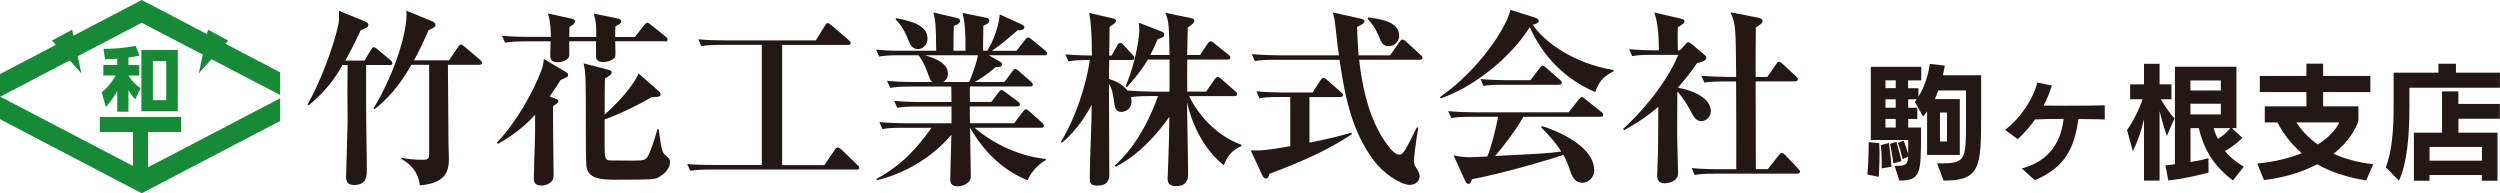 <?xml version="1.0" encoding="UTF-8"?>
<svg id="_レイヤー_1" data-name="レイヤー 1" xmlns="http://www.w3.org/2000/svg" viewBox="0 0 378.38 29.25">
  <defs>
    <style>
      .cls-1 {
        fill: #231815;
      }

      .cls-2 {
        fill: #168a37;
      }
    </style>
  </defs>
  <g>
    <path class="cls-1" d="M284.35,26.77l-1.71-.35s.2-2.34.2-4.91l1.59.16c.02.55.04,1.1.04,1.61,0,1.91-.12,3.5-.12,3.5ZM294.16,27.32l-.98-2.59c4.3,0,4.38-.18,4.38-6.46v-4.58h-4.2c-.22.65-.51,1.3-.51,1.3h3.77v8.46h-4.95v-6.58c-.14.18-.45.59-.61.77l-1.24-2.22c.1-.14.2-.26.29-.39h-1.3v1.28h1.38v1.69h-1.38v1.3h1.94v1.26c0,5.73-.1,6.77-3.28,6.77l-.71-2.22c1.63,0,1.96-.1,2.04-1.41l-.83.39s-.35-1.55-.71-2.45l.86-.35c.22.53.55,1.47.69,2.02v-2.12h-5.66v-11.08h7.64v2.06h-2v1.18h1.57v1.28c.92-1.47,1.47-3.24,1.73-4.95l2.26.24s-.08.61-.29,1.47h5.79v6.21c0,7.76-.16,9.74-5.71,9.74ZM284.78,25.48s.02-.35.02-.9c0-.69-.02-1.67-.14-2.61l1.22-.33c.31,1.96.39,3.59.39,3.59l-1.49.26ZM286.92,12.16h-1.55v1.18h1.55v-1.18ZM286.92,15.03h-1.55v1.28h1.55v-1.28ZM286.92,18h-1.55v1.3h1.55v-1.3ZM286.56,24.73s-.22-1.79-.51-2.95l.98-.31c.33,1.14.77,2.91.77,2.91l-1.24.35ZM294.68,17.03h-1.06v4.38h1.06v-4.38Z"/>
    <path class="cls-1" d="M314.57,18.02c-.61,4.5-2.12,7.4-6.62,9.25l-1.94-1.77c3.5-.94,5.85-3.3,6.32-7.5-1.67,0-3.34.02-4.32.08-.73,1.04-1.59,2.02-2.61,2.99l-1.92-1.41c2.57-2.02,4.24-4.79,4.89-7.17l2.18.47c-.31,1.04-.75,2.06-1.24,3.02.98.02,2.18.02,3.42.02,2.28,0,4.67-.02,5.83-.06v2.14c-.75-.02-2.28-.06-3.99-.06Z"/>
    <path class="cls-1" d="M327.96,20.57c-.33-.94-.8-2.44-1.1-3.75v10.51h-2.36v-9.27c-.45,1.9-.98,3.42-1.69,4.83l-.88-3.22c.84-1.16,1.87-3.12,2.36-4.65h-1.89v-2.26h2.1v-3.1h2.36v3.1h1.79v2.26h-1.61c.63,1.08,1.53,2.4,2.08,2.87l-1.16,2.69ZM337.96,27.32c-3.08-2.36-4.38-4.77-5.18-7.93h-1.24v5.13c.9-.14,1.89-.33,2.71-.59l.02,2.18s-2.95.86-6.09,1.2l-.45-2.28c.53-.04.98-.1,1.45-.18v-14.75h9.31v9.29h-.69l1.59,1.47s-1.2,1.22-2.65,2c.77.9,1.45,1.51,2.85,2.36l-1.63,2.1ZM336.13,12.18h-4.6v1.51h4.6v-1.51ZM336.13,15.7h-4.6v1.61h4.6v-1.61ZM335.05,19.39c.12.53.33,1.08.65,1.63.79-.49,1.38-1.02,1.87-1.63h-2.51Z"/>
    <path class="cls-1" d="M358.13,27.3c-3.04-.47-5.54-1.35-7.42-2.44-2.02,1.06-4.59,1.96-8.05,2.4l-1.02-2.51c2.77-.27,4.99-.86,6.74-1.57-1.9-1.61-3.02-3.36-3.69-4.65h-1.91v-2.44h6.3v-2.16h-7.05v-2.44h7.05v-1.85h2.53v1.85h7.15v2.44h-7.15v2.16h5.34v2.22c-.35,1.08-1.49,3.24-3.77,4.95,1.61.75,3.67,1.34,6.01,1.59l-1.06,2.45ZM347.57,18.53c.65,1.02,1.69,2.24,3.22,3.34,2.06-1.26,3.02-2.73,3.26-3.34h-6.48Z"/>
    <path class="cls-1" d="M364.67,13.28v2.93c0,4.46-.39,8.66-1.59,11.13l-1.98-2.02c.94-2.36,1.18-5.79,1.18-9.21v-5.11h6.78v-1.35h2.65v1.35h6.66v2.28h-13.69ZM372.09,17.98v2.1h5.91v7.27h-2.36v-.86h-7.93v.86h-2.36v-7.27h4.26v-6.25h2.47v1.9h6.28v2.24h-6.28ZM375.65,22.24h-7.93v2.08h7.93v-2.08Z"/>
  </g>
  <g>
    <g>
      <path class="cls-1" d="M58.95,9.84h-3.54v6.56c0,.31.11,8.67.11,9.01,0,1.28,0,2.59-1.97,2.59-1.11,0-1.17-.8-1.17-1.25,0-.26.23-7.64.23-8.3,0-.74-.03-3.99-.03-4.65,0-.46.03-3.34.03-3.96h-.77c-1.48,2.59-2.79,4.11-5.1,6.1l-.2-.14c2.02-3.45,4.08-9.15,4.68-12.14.09-.49.11-.86.09-2.02l4.05,1.65c.14.06.4.23.4.43,0,.4-.29.49-1.17.86-1.2,2.57-1.82,3.7-2.34,4.59h2.91l1-1.65c.14-.26.29-.37.43-.37s.29.11.51.28l2,1.68c.2.17.29.31.29.46,0,.23-.17.29-.43.29ZM72.52,9.81h-4.73c.03,2.77.06,9.66.09,11.8,0,.37.06,2.05.06,2.42,0,2.05-.6,3.71-4.39,4.02-.31-2.57-2.11-3.59-2.79-3.99v-.17c1.03.2,2.08.29,3.14.29.74,0,1.05,0,1.05-.91v-13.46h-2.68c-1.94,3.36-3.59,5.13-5.59,6.73l-.14-.17c2.71-4.36,4.99-10.72,4.99-14.2,0-.23,0-.31-.06-.57l3.96,1.63c.31.11.48.31.48.54,0,.29-.26.46-1.05.8-.57,1.31-1.2,2.74-2.2,4.56h5.3l1.37-2.02c.14-.23.29-.37.43-.37.17,0,.29.11.54.31l2.37,2.02c.14.14.28.28.28.46,0,.23-.23.28-.43.28Z"/>
      <path class="cls-1" d="M84.82,12.15c-.43.68-.83,1.31-1.63,2.45l.77.28c.51.2.54.28.54.43,0,.2-.06.26-.8.77-.03,1.51.09,8.84.09,10.49,0,1.28-1.37,1.51-1.8,1.51-1.2,0-1.2-.68-1.2-1.23,0-.97.2-5.73.2-6.81v-2.68c-.97,1.08-2.62,2.74-5.64,4.42l-.14-.2c2.96-3.11,5.44-7.55,6.7-10.86.29-.71.34-1.2.4-1.8l3.22,1.91c.23.14.46.28.46.48,0,.29-.11.34-1.17.83ZM100.61,6.25h-7.5c.06,1.94.06,2.17-.03,2.37-.26.54-1.25.77-1.82.77s-1.05-.26-1.05-.83v-2.31h-4.05c-.03.34.03,2.05,0,2.2-.23.91-1.62.97-1.74.97-1.14,0-1.14-.63-1.14-1.28,0-.26.03-1.08.06-1.88h-3.82c-1.74,0-2.37.09-3.08.2l-.46-1.05c1.71.17,3.73.17,4.05.17h3.34c0-.94-.03-2.17-.43-3.53l3.45.74c.4.09.63.17.63.46,0,.31-.23.46-.83.83,0,.23-.03,1.31-.03,1.51h4.08c0-1.82,0-2.25-.37-3.53l3.62.74c.2.03.51.11.51.43,0,.28-.09.34-.86.77-.03.77-.03,1.08-.03,1.6h2.99l1.4-1.8c.17-.23.34-.37.46-.37.14,0,.31.11.54.31l2.25,1.8c.23.17.29.31.29.43,0,.28-.23.31-.43.31ZM99.7,26.83c-.66.31-.8.37-6.21.37-2.28,0-4.45,0-4.73-2.02-.09-.6-.09-3.85-.09-4.7,0-8.5,0-9.38-.34-10.89l3.39.88c.66.17.86.23.86.51,0,.31-.6.66-1.03.91-.03.88-.03,4.68-.03,5.45,2.99-2.65,4.65-5.05,5.13-6.22l3.02,2.65c.17.17.31.31.31.54,0,.26-.29.31-.4.34-.14.03-.77.03-.91.03-3.08,1.82-6.53,3.22-7.16,3.39v3.93c0,1.8.09,2.28.74,2.28.34,0,2.91.03,3.11.03,2.11,0,2.34,0,2.77-.8.48-.94,1.08-2.88,1.37-3.94h.2c.34,2.82.57,3.51.88,3.79.74.68.83.77.83,1.11,0,1.31-1.25,2.11-1.71,2.34Z"/>
      <path class="cls-1" d="M129.61,25.66h-22.04c-2,0-2.54.11-3.08.2l-.48-1.03c1.37.11,2.71.14,4.08.14h7.21V6.79h-6.07c-1.97,0-2.51.11-3.08.2l-.46-1.05c1.34.14,2.71.17,4.05.17h13.74l1.37-2.22c.11-.2.23-.4.43-.4.11,0,.34.14.54.31l2.65,2.28c.11.09.29.23.29.43,0,.29-.29.29-.43.29h-9.95v18.19h6.39l1.57-2.31c.11-.17.29-.37.43-.37.17,0,.4.17.54.28l2.45,2.37c.17.14.29.26.29.43,0,.28-.29.28-.43.28Z"/>
      <path class="cls-1" d="M158.12,8.36h-8.47l1.65.94c.11.06.37.2.37.43,0,.37-.37.4-1.03.46-1.06,1-2.82,2.08-3.11,2.22h4.5l1.2-1.63c.17-.23.26-.34.43-.34s.4.2.51.28l1.85,1.63c.14.14.29.26.29.46,0,.26-.23.28-.43.28h-9.09v2.34h3.25l1.08-1.43c.2-.26.31-.37.46-.37.11,0,.28.09.57.31l1.91,1.42c.17.11.31.26.31.46,0,.26-.26.29-.43.29h-7.16l.03,2.54h6.67l1.34-1.74c.17-.23.29-.37.43-.37.17,0,.29.09.54.31l1.94,1.74c.14.14.26.26.26.43,0,.29-.23.31-.43.31h-10.06c2.02,1.8,6.07,4.25,10.78,4.73v.17c-1.28.71-2.31,1.97-2.74,3.05-5.1-1.97-7.81-6.36-8.72-7.95.03,2.34.11,6.24.11,7.13,0,.48-.03.71-.23.97-.26.34-.97.77-1.8.77-1.08,0-1.08-.77-1.08-1.2,0-.09.14-5.56.17-6.61-2.02,2.45-5.84,5.56-11.29,6.9l-.06-.2c3.85-2.11,6.13-4.62,8.35-7.75h-4.36c-1.74,0-2.37.06-3.08.2l-.46-1.05c1.71.14,3.73.17,4.05.17h6.87v-2.54h-5.13c-1.74,0-2.37.09-3.08.2l-.46-1.05c1.74.17,3.73.17,4.05.17h4.62c0-.37-.03-1.99-.03-2.34h-6.16c-1.77,0-2.37.09-3.08.2l-.48-1.06c1.74.17,3.76.17,4.08.17h2.76c-.28-.26-.34-.37-.74-1.48-.46-1.34-.94-2.02-1.34-2.57h-2.88c-1.74,0-2.37.09-3.08.2l-.46-1.05c1.11.11,2.14.17,2.88.17h6.21c0-3.91-.14-4.53-.4-5.79l3.54.83c.2.06.48.14.48.43,0,.4-.48.6-.94.77-.06,1.42-.06,2.08-.06,3.65v.11h1.82c0-1.8,0-4.08-.46-5.73l3.59.74c.28.06.48.17.48.43,0,.37-.43.57-.91.77,0,.6-.06,3.25-.03,3.79h.63c.26-.4,1.68-2.88,1.88-5.5l3.31,1.51c.26.11.43.26.43.43,0,.48-.77.46-1.03.46-1.65,1.43-2.54,2.17-3.88,3.11h3.71l1.28-1.65c.14-.17.31-.37.46-.37s.26.06.57.31l2.02,1.65c.23.2.31.31.31.46,0,.26-.23.29-.43.29ZM138.93,7.42c-.91,0-1.17-.63-1.65-1.85-.09-.2-.6-1.51-1.74-2.65l.11-.17c2.62.48,4.73,1.22,4.73,3.08,0,.91-.66,1.6-1.45,1.6ZM139.99,8.36c1.48.48,3.48,1.11,3.48,2.85,0,.71-.46,1.03-.71,1.2h3.91c.37-.74,1.11-2.76,1.34-4.05h-8.01Z"/>
      <path class="cls-1" d="M185.18,24.98c-4.13-3.31-5.33-8.64-5.53-9.52.03,2.99.17,7.81.17,10.8,0,.63,0,1.91-1.85,1.91-1.25,0-1.25-.8-1.25-1.23,0-.06.03-.88.06-1.34.14-3.62.17-4.85.2-7.92-1.43,2.08-4.45,5.76-8.15,7.55l-.11-.17c1-.91,4.08-3.71,6.56-10.52h-1.17c-1.82,0-2.42.09-2.94.17.06.14.09.31.09.6,0,1.37-1.17,1.63-1.51,1.63-.94,0-1.03-.63-1.23-2.17-.06-.34-.2-1.4-.68-2.08,0,2.17.06,11.72.06,13.66,0,.51,0,1.74-1.82,1.74-1.14,0-1.14-.51-1.14-1.17,0-3.08.29-7.98.29-11.06-.51.97-2.11,3.79-4.48,5.73l-.17-.14c3.08-5.1,4.22-11,4.36-12.37-1.51,0-2.28.03-3.22.2l-.48-1.05c1.63.14,3.39.17,4.02.17,0-3.71-.2-5.19-.4-6.44l3.59.83c.26.06.46.11.46.34,0,.26-.23.43-.97.94,0,.46-.03,1.54-.03,2.34,0,.28-.03,1.71-.03,1.99h.37l.86-1.54c.06-.11.23-.37.43-.37.23,0,.34.14.54.34l1.34,1.48c.2.2.26.28.26.46,0,.26-.2.31-.43.31h-3.36c-.06,1.97-.06,2.19-.03,2.88.8.23,1.91.68,2.79,1.74,1.68.14,3.59.17,3.99.17h2.37v-4.85h-3.28c-1.08,1.85-2.59,3.53-3.17,4.16l-.2-.14c1.68-3.91,2.08-7.78,2.08-8.44,0-.48-.06-.86-.08-1.17l3.51,1.37c.23.09.34.26.34.43,0,.34-.31.48-1,.71-.48,1.14-.74,1.68-1.11,2.39h2.91c-.09-4.67-.09-4.99-.63-6.39l3.85.8c.2.03.54.14.54.4,0,.23-.17.48-1,1.03-.03.66-.06,3.56-.09,4.16h1.94l1.17-1.74c.11-.17.29-.34.46-.34s.31.14.51.29l2.17,1.74c.2.14.29.29.29.43,0,.28-.26.31-.46.31h-6.07c0,1.63-.03,4.08,0,4.85h2.85l1.31-1.88c.11-.14.26-.34.43-.34s.4.14.54.28l2.14,1.88c.14.11.28.26.28.43,0,.28-.26.31-.43.31h-6.84c2.14,4.33,5.67,6.61,7.93,7.36v.2c-1.4.54-2.19,1.63-2.68,2.88Z"/>
      <path class="cls-1" d="M192.14,26.29c-.09.34-.23.74-.54.74-.29,0-.48-.34-.6-.6l-1.71-3.68c.43.03.66.03.94.03,1.48,0,4.59-.57,5.05-.66v-7.44h-1.57c-2,0-2.54.09-3.08.2l-.48-1.05c1.37.11,2.71.17,4.08.17h4.42l1.23-1.88c.03-.06.23-.34.43-.34.17,0,.34.14.51.29l2.14,1.88c.14.11.31.26.31.43,0,.28-.29.31-.46.31h-4.62v6.9c3.11-.63,4.7-1.03,6.33-1.51l.09.23c-3.85,2.57-8.12,4.36-12.46,5.99ZM214.86,9.04h-9.15c.29,2.45,1.06,8.92,4.56,13.26.14.2.88,1.11,1.54,1.11.57,0,.91-.66,2.65-4.16l.2.09c-.34,1.8-.66,4.65-.66,5.05,0,.34.03.57.43,1.14.29.46.43.74.43,1.14,0,.77-.66,1.31-1.48,1.31-1.43,0-4.02-1.77-5.45-3.68-3.19-4.3-4.3-9.09-5.19-15.25h-9.72c-1.74,0-2.37.06-3.08.2l-.48-1.05c1.74.14,3.76.17,4.08.17h9.12c-.14-.94-.2-1.14-.54-4.39-.14-1.25-.23-1.57-.43-2.11l4.19.94c.28.06.63.14.63.4,0,.31-.34.51-1.11.86.03.77.03,1.74.23,4.3h4.76l1.45-2.05c.23-.31.34-.34.43-.34.2,0,.48.26.54.31l2.2,2.02c.17.17.28.26.28.43,0,.28-.26.31-.43.31ZM210.18,6.99c-.88,0-1.08-.49-1.57-1.68-.48-1.14-.97-1.71-1.6-2.45l.11-.23c1.97.28,4.65.68,4.65,2.79,0,.77-.66,1.57-1.6,1.57Z"/>
      <path class="cls-1" d="M241.43,13.92c-4.45-1.85-7.95-5.39-9.89-9.81-2.85,4.5-8.27,8.98-13.48,10.78l-.11-.2c5.93-4.16,10.01-10.41,10.66-13.2l3.71,1.17c.23.09.57.23.57.49,0,.31-.31.43-.91.6,1.65,2.45,6.02,5.84,12.23,6.84v.2c-1.91.97-2.28,1.88-2.77,3.14ZM242.2,17.68h-11.63c-1.31,2.34-3.56,5.1-4.3,5.93,6.73-.34,8.15-.4,10.03-.68-1.05-1.63-2.11-2.71-3.05-3.65l.14-.2c1.28.4,7.9,2.68,7.9,6.73,0,.88-.71,1.85-1.8,1.85-1.03,0-1.48-.77-1.82-1.74-.37-1.08-.54-1.57-1.05-2.48-2.68.91-9.61,2.91-13.83,3.68-.14.43-.26.71-.54.71s-.4-.26-.51-.49l-1.74-3.82c.88.17,1.54.28,2.57.28.23,0,1.54-.09,2.54-.11.63-1.54,1.31-4.28,1.63-6.01h-3.99c-1.97,0-2.54.09-3.08.2l-.48-1.05c1.37.11,2.71.17,4.08.17h14.14l1.54-1.94c.17-.23.31-.37.46-.37s.28.11.51.31l2.45,1.94c.17.11.28.26.28.43,0,.28-.28.31-.43.31ZM235.96,12.83h-8.35c-1.74,0-2.37.06-3.08.17l-.46-1.03c1.71.14,3.73.17,4.05.17h3.51l1.42-1.85c.14-.2.29-.34.43-.34.17,0,.4.17.54.31l2.08,1.82c.17.14.29.26.29.43,0,.26-.26.31-.43.31Z"/>
      <path class="cls-1" d="M257.52,18.34c-.86,0-1.23-.74-1.77-1.77-.29-.57-1.05-1.8-1.88-2.74-.03,5.05-.03,6.3-.03,6.67,0,.88.14,4.9.14,5.73,0,1.28-1.54,1.51-2.02,1.51-1.11,0-1.14-.77-1.14-1.25,0-.8.09-2.11.11-2.91.03-1.17.03-1.8.06-7.41-2.45,2.08-4.36,3.08-5.19,3.53l-.14-.2c2.2-1.94,6.44-6.56,8.35-11.2h-3.9c-1.74,0-2.37.06-3.08.2l-.46-1.05c1.68.14,3.59.17,3.93.17h.57c0-3.48-.37-4.73-.68-5.73l4.05.94c.2.06.51.11.51.4,0,.31-.51.6-1,.88-.03.54-.06,1.11,0,3.51h.31l.83-.91c.17-.2.26-.31.43-.31.2,0,.4.17.51.26l2,1.68c.09.06.23.2.23.37,0,.48-.66.66-1.4.83-.6.88-1.45,2.05-2.91,3.73.83.14,4.99,1.03,4.99,3.56,0,.83-.71,1.51-1.43,1.51ZM272,26.29h-12.43c-1.74,0-2.37.06-3.08.2l-.46-1.05c1.74.17,3.73.17,4.05.17h2.71c0-4.42,0-8.87-.03-13.28h-1.71c-1.74,0-2.37.06-3.08.17l-.48-1.03c1.74.14,3.76.17,4.08.17h1.2c-.06-7.64-.06-7.9-.86-9.78l4.13.8c.23.06.74.17.74.54,0,.34-.63.71-1.03.94-.03.68-.03,6.16-.03,7.5h1.77l1.34-1.94c.11-.17.26-.37.43-.37.11,0,.4.23.51.31l2.08,1.94c.14.11.26.26.26.43,0,.26-.23.31-.43.31h-5.96c0,2.11.03,11.4.03,13.28h1.8l1.65-2.08c.2-.26.31-.37.46-.37.17,0,.43.2.54.31l1.97,2.08c.17.17.26.28.26.43,0,.29-.26.31-.43.31Z"/>
    </g>
    <g>
      <polygon class="cls-2" points="33.79 6.45 21.45 0 9.11 6.45 0 11.21 0 14.65 10.53 9.15 21.45 3.44 32.38 9.15 42.4 14.38 42.4 10.95 33.79 6.45"/>
      <polygon class="cls-2" points="33.79 22.8 21.45 29.25 9.11 22.8 0 18.04 0 14.61 10.53 20.11 21.45 25.81 32.38 20.11 42.4 14.87 42.4 18.31 33.79 22.8"/>
      <rect class="cls-2" x="15.11" y="17.7" width="12.31" height="2.28"/>
      <rect class="cls-2" x="20.12" y="18.14" width="2.28" height="10.16"/>
      <polygon class="cls-2" points="7.87 6.14 10.92 4.49 12.31 11.1 7.87 6.14"/>
      <polygon class="cls-2" points="34.53 6.14 31.48 4.49 30.09 11.1 34.53 6.14"/>
      <path class="cls-2" d="M17.75,8.88c-.73.04-1.28.07-1.84.09l-.25-1.58c.21,0,2.99,0,4.86-.47l.6,1.49c-.44.1-.84.2-1.68.29v1.15h1.64v1.58h-1.64c.75,1.16,1.34,1.58,1.85,1.9l-.81,1.67c-.3-.29-.68-.7-1.04-1.37v3.28h-1.69v-3.13c-.87,1.48-1.4,2.06-1.73,2.4l-.63-2.22c.37-.29,1.26-.99,2.12-2.54h-1.87v-1.58h2.11v-.98ZM26.91,7.56v9.28h-1.75s-2.02,0-2.02,0h0s-1.74,0-1.74,0V7.56h5.52ZM23.14,9.24v5.92h2.02v-5.92h-2.02Z"/>
    </g>
  </g>
</svg>